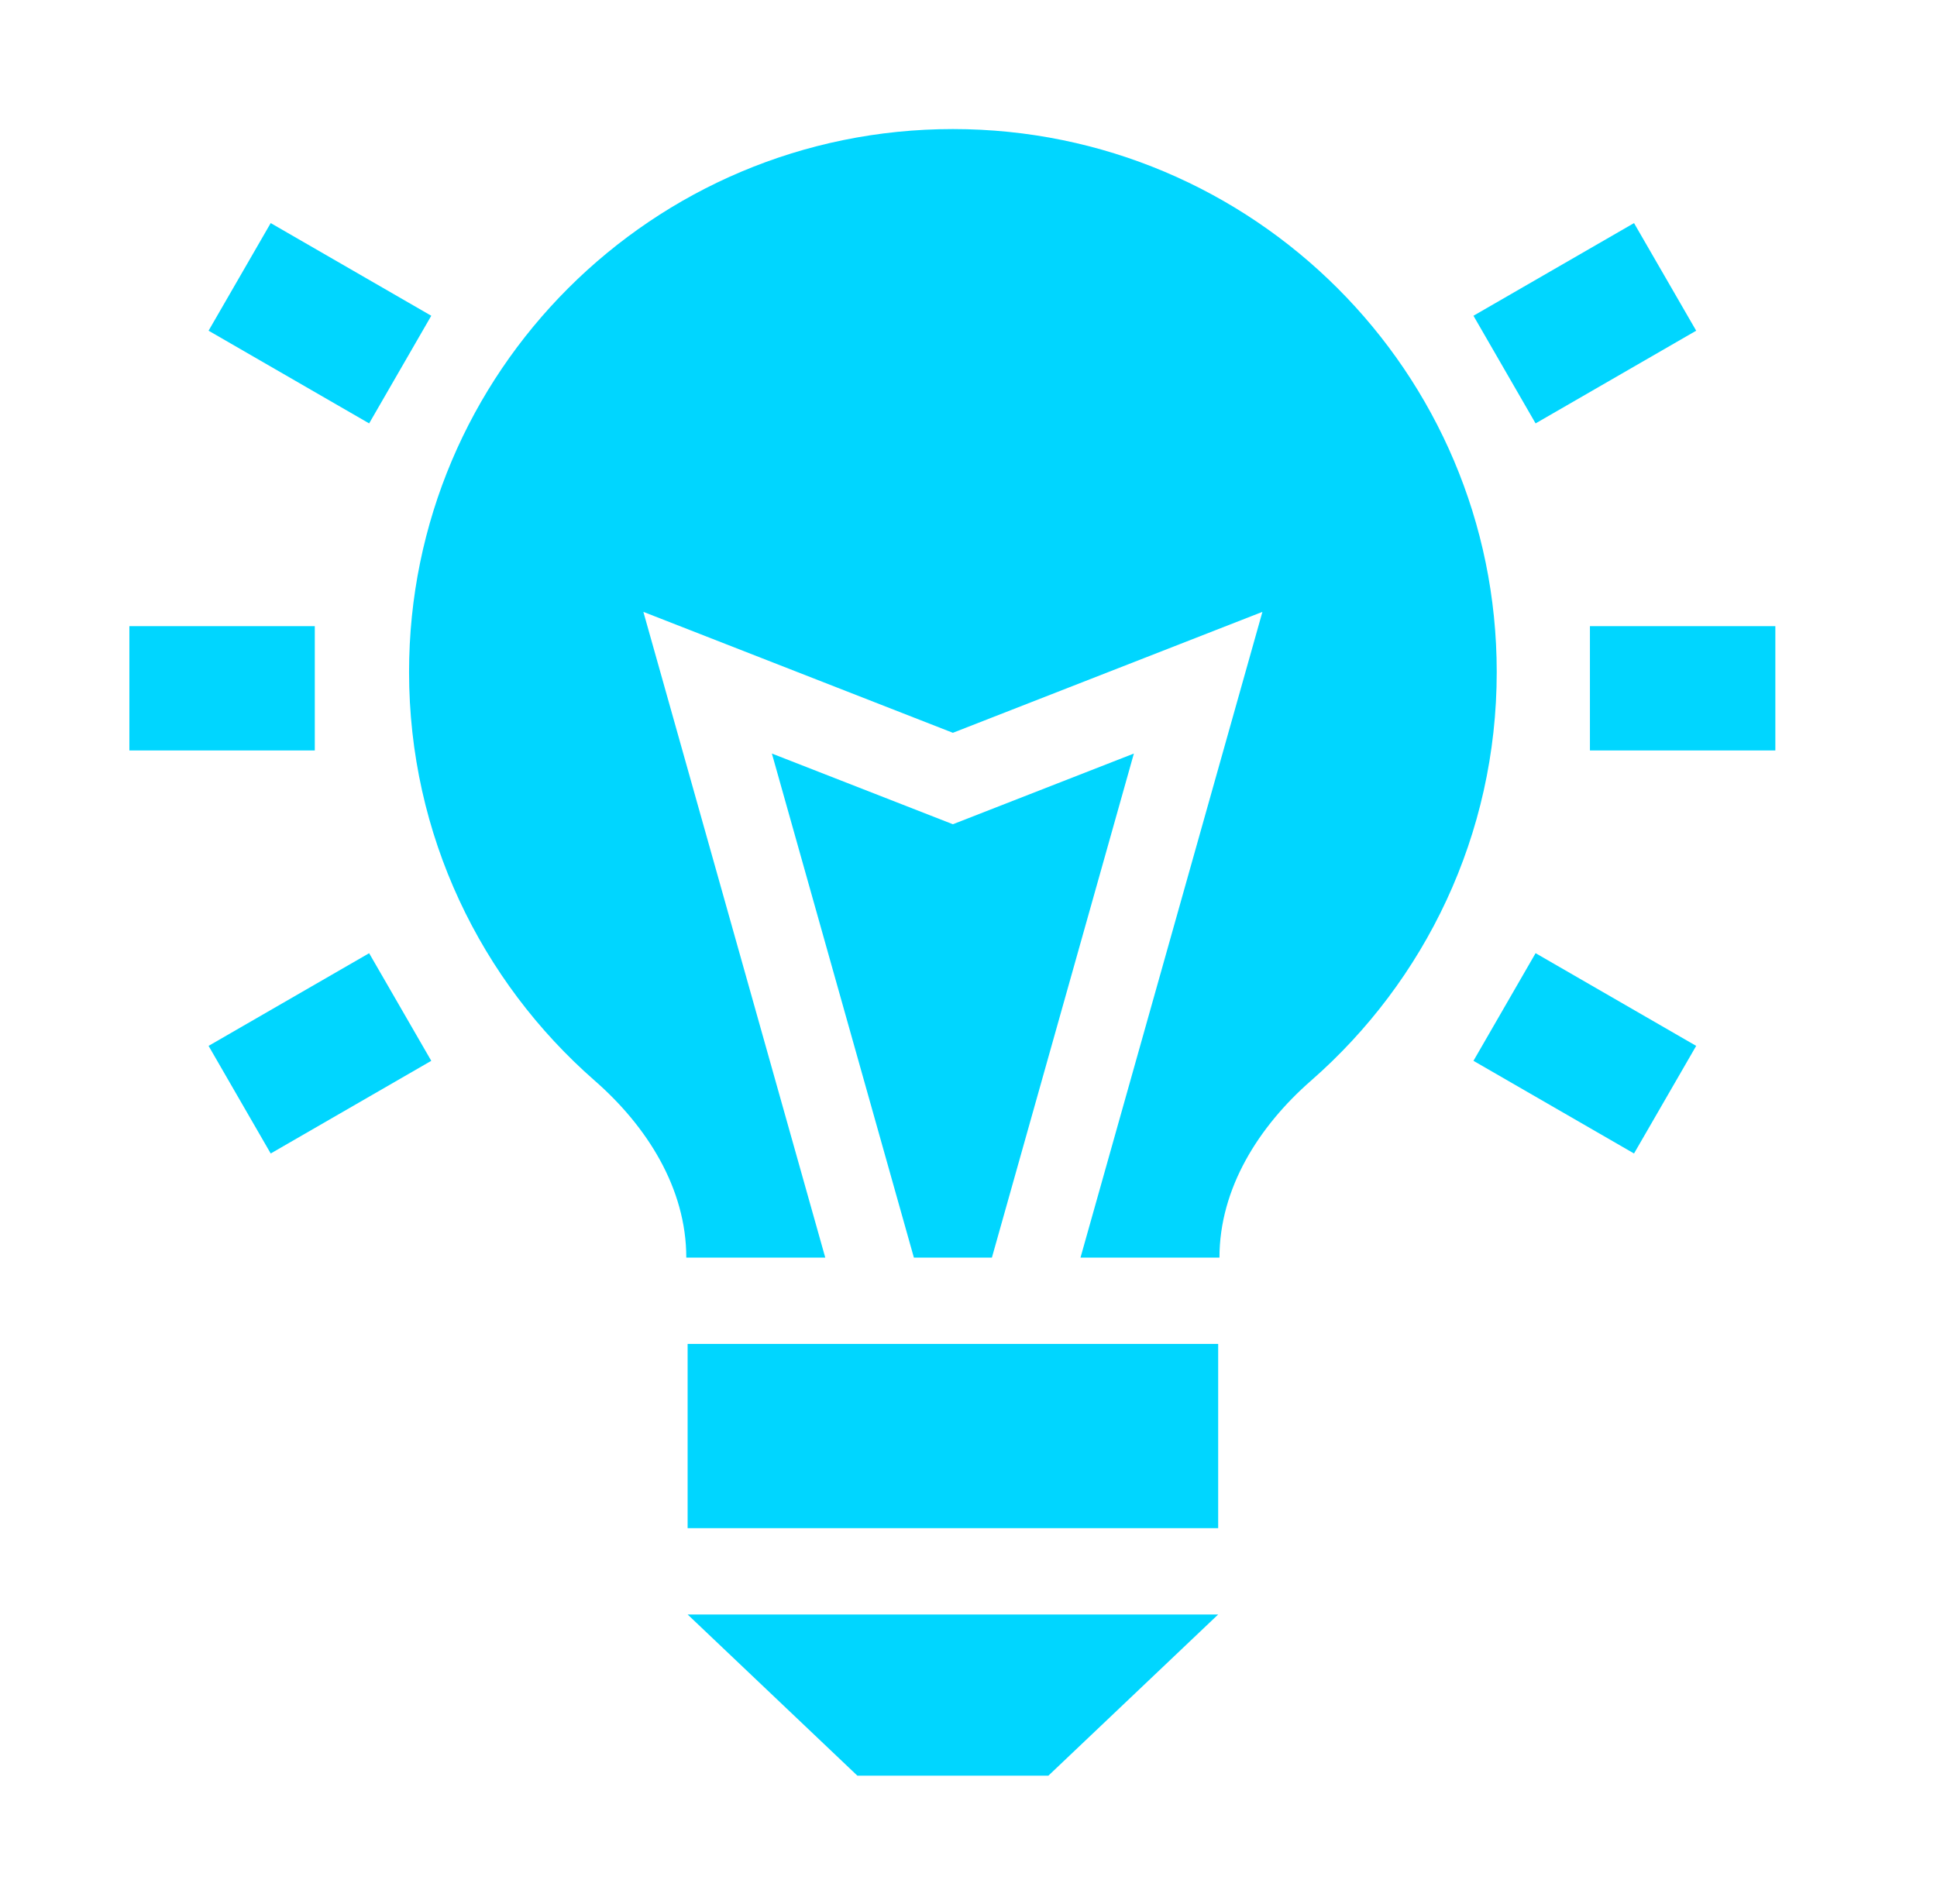 <?xml version="1.0"?>
<svg xmlns="http://www.w3.org/2000/svg" width="59" height="58" viewBox="0 0 60 59" fill="none">
<g id="STS_Icon-Wartungsbedarf-c20f48a2">
<g id="Union">
<path d="M37.776 38.976C37.776 36.828 38.994 34.908 40.612 33.493C44.139 30.409 46.367 25.878 46.367 20.828C46.367 11.534 38.822 4 29.516 4C20.21 4 12.666 11.534 12.666 20.828C12.666 25.878 14.893 30.409 18.42 33.493C20.038 34.908 21.256 36.828 21.256 38.976H25.562L19.926 18.963L29.516 22.711L39.107 18.963L33.47 38.976H37.776Z" fill="#00D6FF"/>
<path d="M23.908 23.354L28.308 38.976H30.725L35.124 23.354L29.516 25.545L23.908 23.354Z" fill="#00D6FF"/>
<path d="M37.736 41.651H21.297V47.361H37.736V41.651Z" fill="#00D6FF"/>
<path d="M21.297 50.036H37.736L32.475 55.032H26.557L21.297 50.036Z" fill="#00D6FF"/>
<path d="M55 23.258H49.255V19.406H55V23.258Z" fill="#00D6FF"/>
<path d="M47.571 13.122L52.547 10.249L50.621 6.914L45.646 9.786L47.571 13.122Z" fill="#00D6FF"/>
<path d="M50.621 35.749L45.646 32.877L47.571 29.541L52.547 32.414L50.621 35.749Z" fill="#00D6FF"/>
<path d="M4 23.258H9.745V19.406H4V23.258Z" fill="#00D6FF"/>
<path d="M13.354 32.877L8.379 35.749L6.454 32.414L11.429 29.542L13.354 32.877Z" fill="#00D6FF"/>
<path d="M6.454 10.249L11.429 13.122L13.354 9.786L8.379 6.914L6.454 10.249Z" fill="#00D6FF"/>
</g>
</g>
</svg>
